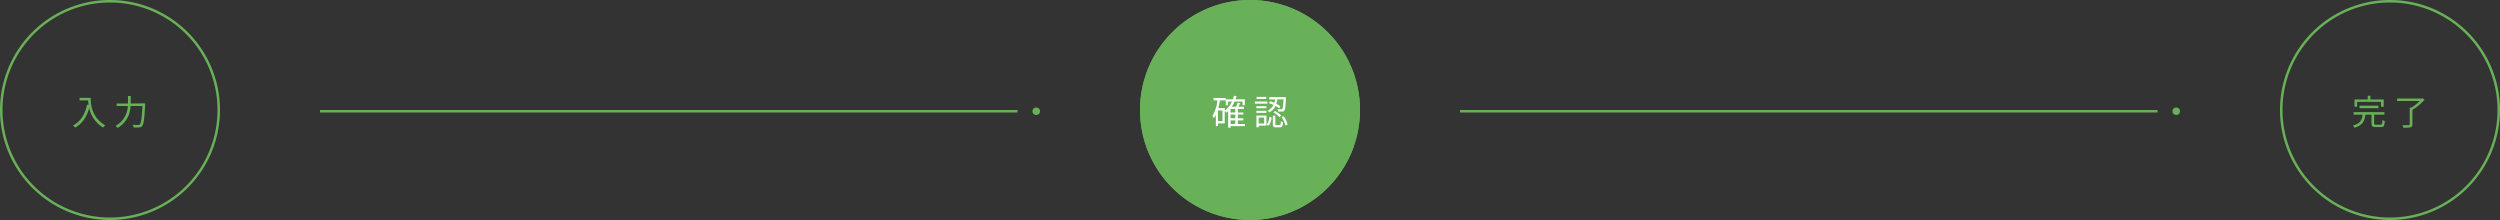 <svg viewBox="0 0 1000 88" xmlns="http://www.w3.org/2000/svg"><rect x="0" y="0" width="1000" height="88" fill="#333333" stroke="none"/><circle cx="44" cy="44" fill="none" r="44"/><path d="m221.43 418.85a44 44 0 1 1 44-44 44.05 44.05 0 0 1 -44 44zm0-87a43 43 0 1 0 43 43 43 43 0 0 0 -43-43z" fill="#68b158" transform="translate(-177.43 -330.85)"/><path d="m213.71 370c0 2.48.32 7.76 5.81 11a4.35 4.35 0 0 0 -.84.87 12.12 12.12 0 0 1 -5.56-7.81c-1 3.63-2.8 6.18-5.59 7.82a7 7 0 0 0 -.94-.83c3.1-1.61 4.82-4.42 5.68-8.35l.61.1c-.1-.64-.15-1.26-.18-1.79h-3.45v-1z" fill="#68b158" transform="translate(-177.43 -330.85)"/><path d="m235.5 372.18s0 .39 0 .55c-.31 5.74-.6 7.83-1.22 8.53a1.56 1.56 0 0 1 -1.19.56 19.75 19.75 0 0 1 -2.24 0 2.37 2.37 0 0 0 -.35-1.07c.95.09 1.85.1 2.2.1a.79.79 0 0 0 .64-.21c.5-.48.81-2.45 1.08-7.38h-4.78a10.3 10.3 0 0 1 -5.18 8.77 3.94 3.94 0 0 0 -.8-.83 9.42 9.42 0 0 0 4.9-7.94h-4.48v-1h4.54v-3h1.08v3z" fill="#68b158" transform="translate(-177.43 -330.85)"/><circle cx="500" cy="44" fill="#68b158" r="44"/><path d="m677.43 418.85a44 44 0 1 1 44-44 44.05 44.05 0 0 1 -44 44zm0-87a43 43 0 1 0 43 43 43 43 0 0 0 -43-43z" fill="#68b158" transform="translate(-177.43 -330.85)"/><path d="m675.42 381.31h-5.73v.61h-1v-6.64a9.19 9.19 0 0 1 -.74.66 5.4 5.4 0 0 0 -.63-.66v4.93h-2.69v1.09h-.85v-4.51a9 9 0 0 1 -.79 1.36 5.85 5.85 0 0 0 -.59-1 15.06 15.06 0 0 0 2-6.15h-1.58v-.95h4.91v.95h-2.35a24.43 24.43 0 0 1 -.63 3.11h2.59v1a9.77 9.77 0 0 0 2.85-3.65h-1.52v1.49h-.91v-2.38h2.8a12 12 0 0 0 .47-1.43l1 .19c-.13.42-.25.85-.39 1.24h3.72v2.38h-.93v-1.49h-3.16a12.26 12.26 0 0 1 -1.13 2.09h1.71a14.43 14.43 0 0 0 .63-1.65l1 .24c-.23.47-.46 1-.67 1.41h2.19v.88h-2.42v1.43h2.2v.81h-2.2v1.49h2.2v.84h-2.2v1.46h2.85zm-9-6.27h-1.81v4.26h1.81zm5.13-.62h-1.9v1.43h1.9zm0 2.24h-1.9v1.49h1.9zm-1.9 3.76h1.9v-1.42h-1.9z" fill="#fff" transform="translate(-177.43 -330.85)"/><path d="m684.38 372.31h-5v-.86h5zm-.38 8.81h-3.09v.64h-.91v-4.69h4zm0-6.95h-4v-.83h4zm-4 1h4v.83h-4zm3.91-4.73h-3.84v-.84h3.93zm-3 7.46v2.36h2.19v-2.36zm3.19 2.75a5.64 5.64 0 0 0 1.11-3.07l.84.21a6 6 0 0 1 -1.19 3.35zm5-6.5a16.39 16.39 0 0 0 -1.44-.9 5.55 5.55 0 0 1 -2.55 2.54 3.54 3.54 0 0 0 -.62-.73 4.72 4.72 0 0 0 2.32-2.23 16 16 0 0 0 -1.82-.75l.52-.73c.52.17 1.08.41 1.64.64a9.21 9.21 0 0 0 .32-1.38h-2.35v-.9h6.68s0 .31 0 .44c-.13 3.29-.27 4.5-.62 4.91a1 1 0 0 1 -.83.41 11.41 11.41 0 0 1 -1.63 0 2.37 2.37 0 0 0 -.27-.93h1.44s.37 0 .45-.14c.24-.25.36-1.23.48-3.82h-2.42a12.1 12.1 0 0 1 -.43 1.8 17.15 17.15 0 0 1 1.61.93zm.19 6.72c.37 0 .44-.19.48-1.59a2.48 2.48 0 0 0 .87.4c-.1 1.68-.35 2.1-1.23 2.1h-1.56c-1 0-1.29-.28-1.29-1.31v-3.36h1v3.36c0 .35.06.4.46.4zm-1.87-5.64a10 10 0 0 1 2.49 1.82l-.64.69a10.67 10.67 0 0 0 -2.46-1.89zm3.47 2.1a9.39 9.39 0 0 1 1.58 3.33l-.91.38a10 10 0 0 0 -1.51-3.37z" fill="#fff" transform="translate(-177.43 -330.85)"/><circle cx="956" cy="44" fill="none" r="44"/><g fill="#68b158"><path d="m1133.43 418.85a44 44 0 1 1 44-44 44.05 44.05 0 0 1 -44 44zm0-87a43 43 0 1 0 43 43 43 43 0 0 0 -43-43z" transform="translate(-177.43 -330.85)"/><path d="m1129.73 380.73c.52 0 .61-.26.66-1.85a4.24 4.24 0 0 0 .95.4c-.11 1.91-.42 2.4-1.53 2.4h-2.15c-1.28 0-1.62-.32-1.62-1.43v-3.54h-2.45c-.32 2.53-1.14 4.32-4.41 5.24a3 3 0 0 0 -.62-.89c3-.74 3.67-2.24 3.93-4.35h-3.62v-1h12.33v1h-4.12v3.54c0 .39.1.48.69.48zm-9.48-7.18h-1v-2.92h5.26v-1.49h1.08v1.49h5.32v2.92h-1.07v-1.94h-9.54zm1 .58v-1h7.55v1z" transform="translate(-177.43 -330.85)"/><path d="m1147.24 370.74a19.58 19.58 0 0 1 -4.84 4.05v5.78c0 .7-.2 1-.73 1.19a12.66 12.66 0 0 1 -2.89.16 3.39 3.39 0 0 0 -.42-1h2.55s.41-.1.41-.35v-6.68h.68a17.1 17.1 0 0 0 3.27-2.64h-9v-1h10l.22-.07z" transform="translate(-177.43 -330.85)"/><path d="m128 44h279v1h-279z"/><circle cx="414.5" cy="44.5" r="1.5"/><path d="m584 44h279v1h-279z"/><circle cx="870.5" cy="44.5" r="1.5"/></g></svg>